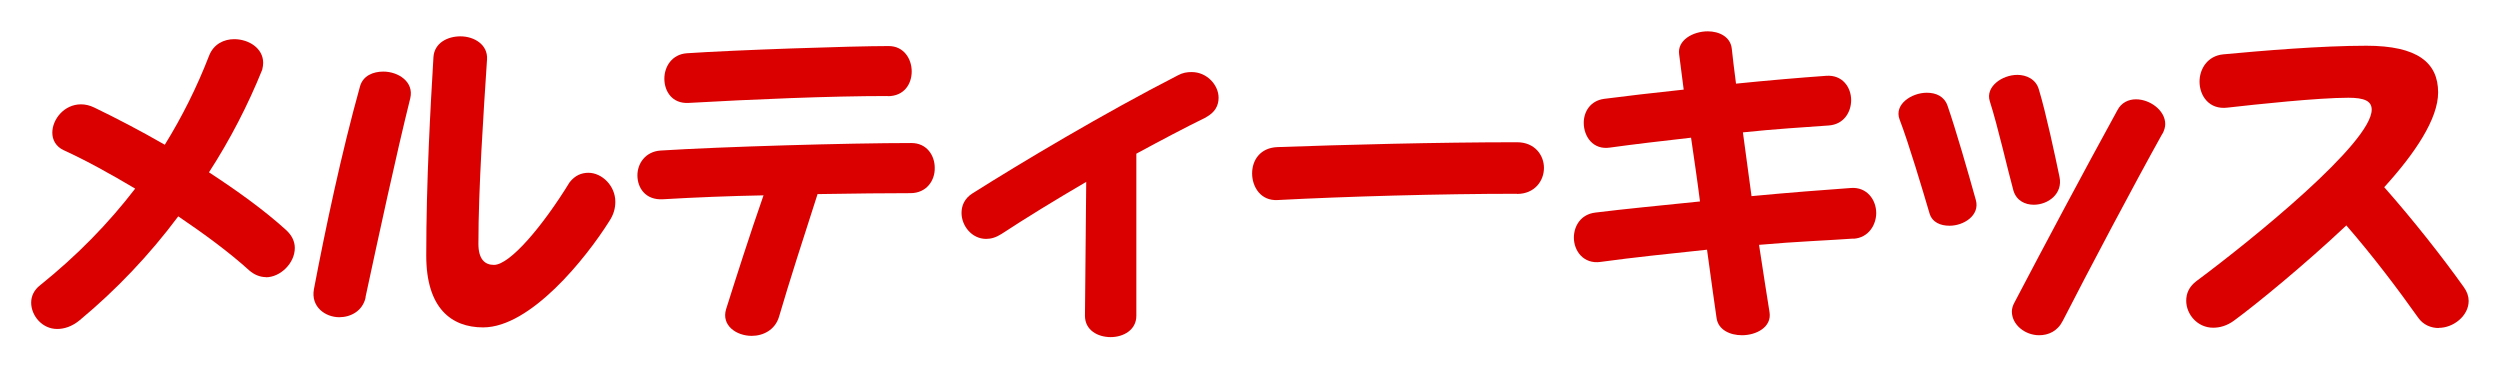 <?xml version="1.0" encoding="UTF-8"?>
<svg id="_レイヤー_2" data-name="レイヤー 2" xmlns="http://www.w3.org/2000/svg" width="159.59" height="23.53" viewBox="0 0 159.59 23.53">
  <defs>
    <style>
      .cls-1 {
        fill: #db0000;
      }

      .cls-2 {
        fill: #231815;
      }

      .cls-3 {
        opacity: 0;
      }
    </style>
  </defs>
  <g id="_レイヤー_1-2" data-name="レイヤー 1">
    <g id="trivial_cap_3_1">
      <g class="cls-3">
        <rect class="cls-2" width="159.59" height="23.53"/>
      </g>
      <g>
        <path class="cls-1" d="M16.97,17.69c-.36,0-.74-.15-1.05-.42-1.3-1.18-2.9-2.35-4.54-3.46-1.85,2.48-3.97,4.7-6.28,6.62-.5,.42-1.01,.57-1.45,.57-.97,0-1.66-.86-1.66-1.68,0-.42,.19-.82,.57-1.11,2.35-1.89,4.35-3.93,6.07-6.17-1.55-.92-3.11-1.79-4.58-2.46-.48-.23-.71-.65-.71-1.11,0-.86,.76-1.81,1.83-1.81,.27,0,.55,.06,.86,.21,1.43,.69,2.96,1.49,4.49,2.37,1.09-1.76,2.04-3.65,2.83-5.69,.29-.74,.95-1.05,1.6-1.05,.92,0,1.85,.57,1.85,1.51,0,.13-.02,.27-.06,.44-.9,2.23-2.04,4.45-3.4,6.55,1.81,1.18,3.53,2.42,4.91,3.67,.4,.36,.57,.76,.57,1.16,0,.97-.92,1.87-1.85,1.87Z"/>
        <path class="cls-1" d="M23.34,18.99c-.19,.86-.95,1.26-1.68,1.26-.9,0-1.83-.67-1.62-1.79,.73-3.84,1.76-8.71,2.94-12.94,.19-.69,.84-.95,1.49-.95,.95,0,1.97,.65,1.72,1.7-.92,3.7-2.04,8.9-2.86,12.71Zm15.54-4.85c-1.49,2.37-5.02,6.76-8.04,6.76-2.02,0-3.63-1.22-3.63-4.58,0-4.75,.27-9.47,.46-12.68,.06-.9,.9-1.32,1.72-1.32,.88,0,1.76,.53,1.7,1.47-.23,3.51-.55,8.21-.55,11.78,0,.99,.42,1.34,.99,1.34,1.03,0,3.13-2.5,4.83-5.27,.34-.44,.76-.61,1.2-.61,.86,0,1.72,.82,1.72,1.85,0,.4-.1,.82-.4,1.26Z"/>
        <path class="cls-1" d="M58.13,12.33c-1.43,0-3.55,.02-5.94,.06-.84,2.6-1.83,5.67-2.46,7.83-.25,.84-1.01,1.22-1.74,1.22-.99,0-1.95-.67-1.64-1.7,.67-2.12,1.51-4.75,2.39-7.27-2.16,.04-4.37,.13-6.43,.25-1.09,.06-1.62-.71-1.62-1.53,0-.74,.5-1.51,1.47-1.58,3.97-.25,12.03-.48,16.02-.48,.99,0,1.49,.8,1.49,1.58,.02,.82-.53,1.62-1.55,1.62Zm-1.47-6.2c-3.7,0-8.63,.21-12.7,.44-1.05,.06-1.55-.74-1.55-1.55,0-.76,.48-1.55,1.43-1.62,3.11-.21,10.54-.46,12.89-.46,.97,0,1.47,.82,1.47,1.62s-.48,1.58-1.53,1.58Z"/>
        <path class="cls-1" d="M77.01,7.48c-1.37,.67-2.92,1.49-4.47,2.33v10.35c0,.9-.82,1.36-1.64,1.36s-1.64-.44-1.64-1.36c.02-1.49,.06-6.57,.08-8.55-1.97,1.15-3.86,2.31-5.4,3.32-.36,.23-.67,.32-.99,.32-.92,0-1.57-.84-1.57-1.66,0-.46,.19-.92,.69-1.24,3.17-2,8.4-5.12,13.12-7.54,.31-.17,.59-.21,.88-.21,.99,0,1.72,.84,1.72,1.64,0,.5-.23,.94-.8,1.24Z"/>
        <path class="cls-1" d="M96.84,12.37c-4.89,0-10.88,.17-15.29,.4-1.07,.06-1.62-.84-1.62-1.7s.53-1.64,1.62-1.68c4.2-.15,10.23-.31,15.29-.31,1.13,0,1.72,.82,1.72,1.64s-.59,1.66-1.72,1.66Z"/>
        <path class="cls-1" d="M118.32,15.23c-1.51,.11-3.68,.19-6.03,.4,.27,1.83,.53,3.38,.67,4.3,.15,.95-.84,1.47-1.76,1.47-.76,0-1.51-.34-1.62-1.09-.13-.84-.34-2.44-.61-4.37-2.37,.25-4.77,.5-6.8,.78-1.07,.15-1.7-.69-1.7-1.55,0-.74,.44-1.49,1.37-1.6,1.85-.23,4.24-.46,6.68-.71-.17-1.36-.38-2.75-.57-4.07-1.87,.21-3.65,.42-5.17,.63-1.09,.17-1.68-.71-1.68-1.58,0-.71,.42-1.41,1.3-1.53,1.3-.17,3.11-.38,5.08-.59-.11-.88-.21-1.66-.29-2.25-.13-.9,.88-1.47,1.83-1.47,.71,0,1.45,.34,1.53,1.11,.06,.57,.15,1.32,.27,2.23,2.06-.21,4.07-.38,5.75-.5,1.05-.08,1.6,.74,1.6,1.55,0,.76-.46,1.55-1.43,1.62-1.55,.11-3.49,.23-5.48,.44,.17,1.3,.36,2.71,.55,4.07,2.42-.23,4.68-.4,6.34-.52,1.03-.08,1.62,.76,1.62,1.6,0,.74-.48,1.58-1.45,1.64Z"/>
        <path class="cls-1" d="M124.45,14.41c-.57,0-1.11-.21-1.28-.8-.44-1.49-1.32-4.45-1.91-5.99-.36-.95,.76-1.7,1.74-1.7,.59,0,1.11,.23,1.32,.82,.53,1.53,1.3,4.2,1.81,6.03,.27,.97-.76,1.64-1.68,1.64Zm5.38-1.34c-.57,0-1.11-.27-1.3-.9-.36-1.3-.99-4.09-1.51-5.71-.29-.92,.78-1.68,1.76-1.68,.57,0,1.18,.27,1.37,.92,.46,1.51,1.05,4.3,1.32,5.59,.23,1.09-.74,1.78-1.64,1.78Zm8.21-4.54c-1.79,3.21-4.77,8.84-6.36,11.95-.34,.67-.92,.92-1.51,.92-.9,0-1.74-.67-1.74-1.51,0-.19,.06-.38,.15-.55,1.85-3.53,4.41-8.34,6.59-12.31,.25-.48,.71-.69,1.18-.69,.9,0,1.87,.71,1.87,1.58,0,.19-.06,.4-.17,.61Z"/>
        <path class="cls-1" d="M155.68,20.94c-.48,0-.99-.19-1.32-.67-1.26-1.78-2.9-3.95-4.58-5.88-2.65,2.5-5.78,5.06-7.16,6.07-.46,.34-.92,.46-1.34,.46-1.01,0-1.72-.86-1.72-1.72,0-.46,.17-.88,.63-1.24,3.7-2.75,11.21-8.86,11.21-10.96,0-.55-.46-.76-1.49-.76-1.93,0-5.86,.42-7.71,.63-1.18,.15-1.79-.76-1.79-1.66,0-.8,.5-1.64,1.51-1.74,2.46-.23,6.24-.55,9.14-.55,3.25,0,4.58,1.07,4.58,2.98,0,1.68-1.45,3.86-3.44,6.05,1.87,2.12,3.72,4.47,5.08,6.38,.21,.29,.31,.59,.31,.88,0,.95-.97,1.72-1.91,1.72Z"/>
      </g>
    </g>
  </g>
</svg>